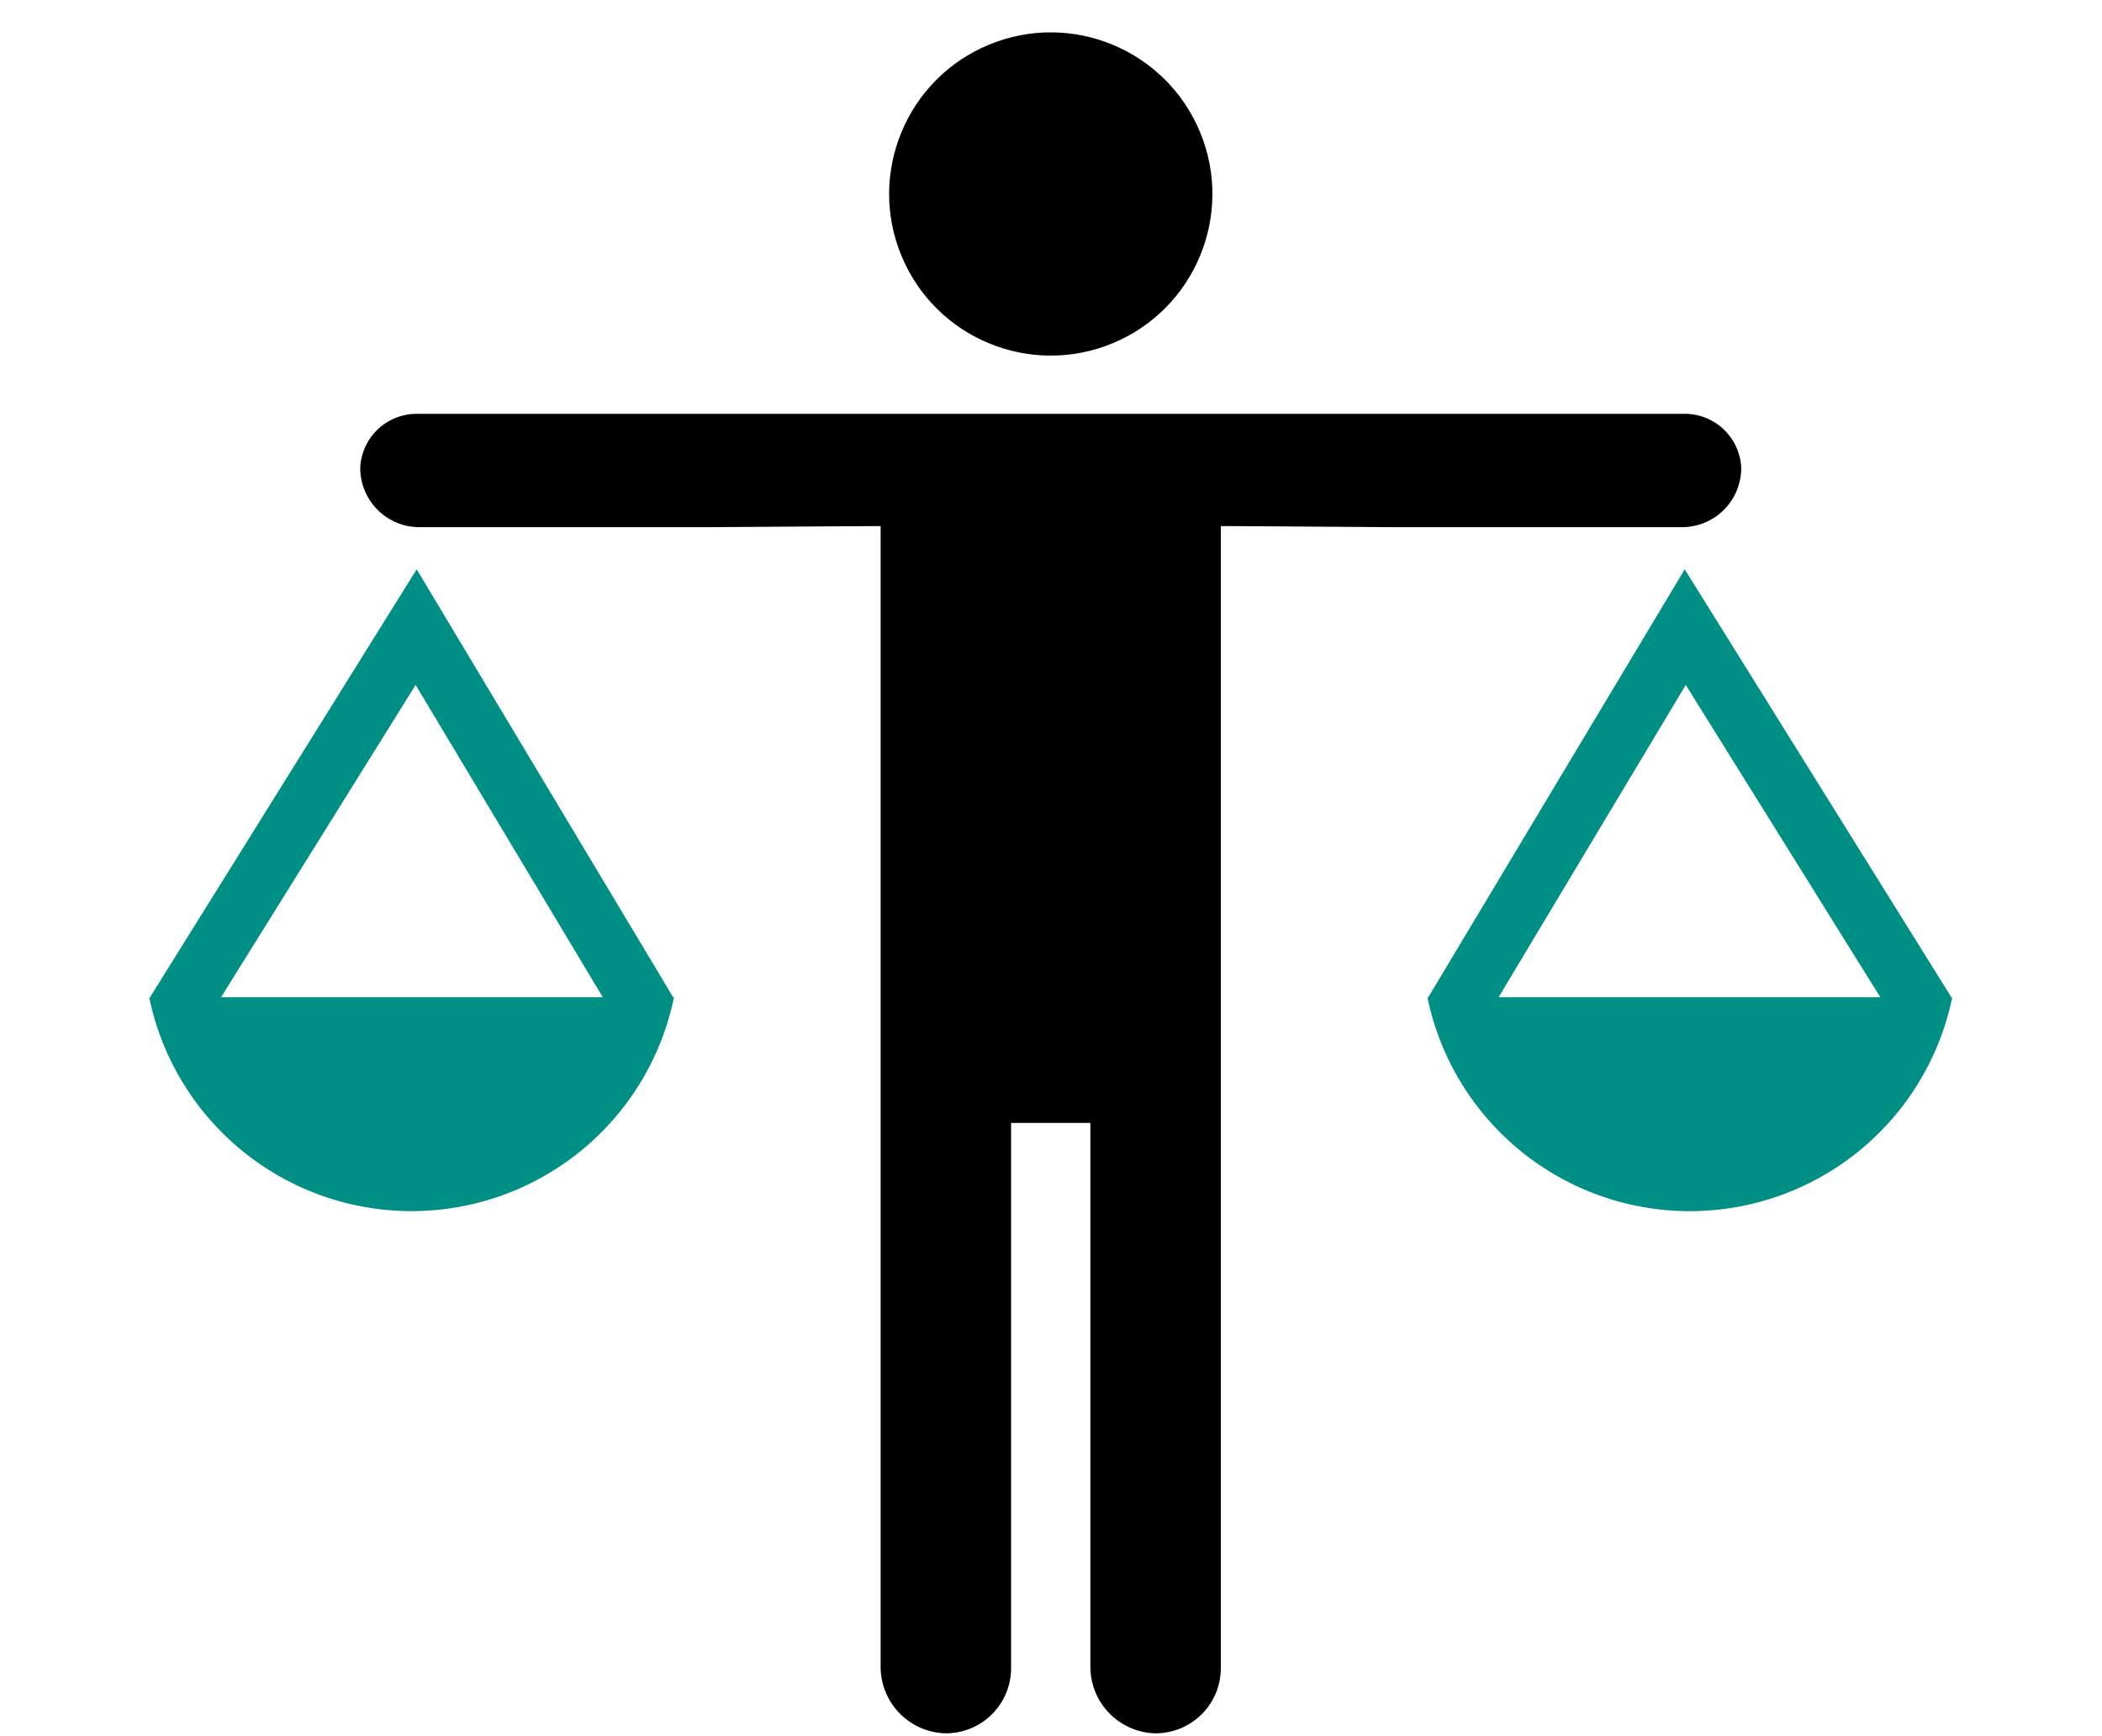 <svg xmlns="http://www.w3.org/2000/svg" xmlns:xlink="http://www.w3.org/1999/xlink" width="155" height="128" viewBox="0 0 155 128">
  <defs>
    <clipPath id="clip-path">
      <rect id="矩形_166" data-name="矩形 166" width="155" height="128" transform="translate(456 2048)" fill="#fff" stroke="#707070" stroke-width="1"/>
    </clipPath>
  </defs>
  <g id="蒙版组_3" data-name="蒙版组 3" transform="translate(-456 -2048)" clip-path="url(#clip-path)">
    <g id="组_2343" data-name="组 2343" transform="translate(-2059.183 1156.644)">
      <g id="组_2341" data-name="组 2341" transform="translate(2620.439 933.341)">
        <path id="路径_193" data-name="路径 193" d="M2682,975.458l.062-.039L2662.423,943.9l-18.906,31.555.01.006h-.076a19.755,19.755,0,0,0,38.7,0Zm-33.3,0,13.8-23.031,14.348,23.031Z" transform="translate(-2643.45 -943.898)" fill="#008f84"/>
      </g>
      <g id="组_2342" data-name="组 2342" transform="translate(2526.183 933.341)">
        <path id="路径_194" data-name="路径 194" d="M2526.183,975.458a19.755,19.755,0,0,0,38.7,0h-.077l.01-.006L2545.909,943.9,2526.27,975.42l.062.039Zm5.3,0,14.348-23.031,13.8,23.031Z" transform="translate(-2526.183 -943.898)" fill="#008f84"/>
      </g>
      <circle id="椭圆_9" data-name="椭圆 9" cx="11.914" cy="11.914" r="11.914" transform="matrix(0.924, -0.383, 0.383, 0.924, 2577.094, 899.217)"/>
      <path id="路径_195" data-name="路径 195" d="M2643.158,929.633h-93.395a4.168,4.168,0,0,0-4.211,3.878c0,.105-.006.212,0,.32a4.366,4.366,0,0,0,4.412,4.16h21.411l5.446-.037c2.775-.018,5.819-.037,7.1-.041v84.064a4.913,4.913,0,0,0,4.719,4.967,4.809,4.809,0,0,0,4.9-4.808V981.927h5.847v40.049a4.913,4.913,0,0,0,4.719,4.968,4.809,4.809,0,0,0,4.9-4.808V937.913c1.283,0,4.328.022,7.1.041l5.447.037h21.41a4.366,4.366,0,0,0,4.412-4.16c0-.108,0-.215,0-.32A4.168,4.168,0,0,0,2643.158,929.633Z" transform="translate(-3.8 -7.757)"/>
    </g>
  </g>
</svg>
